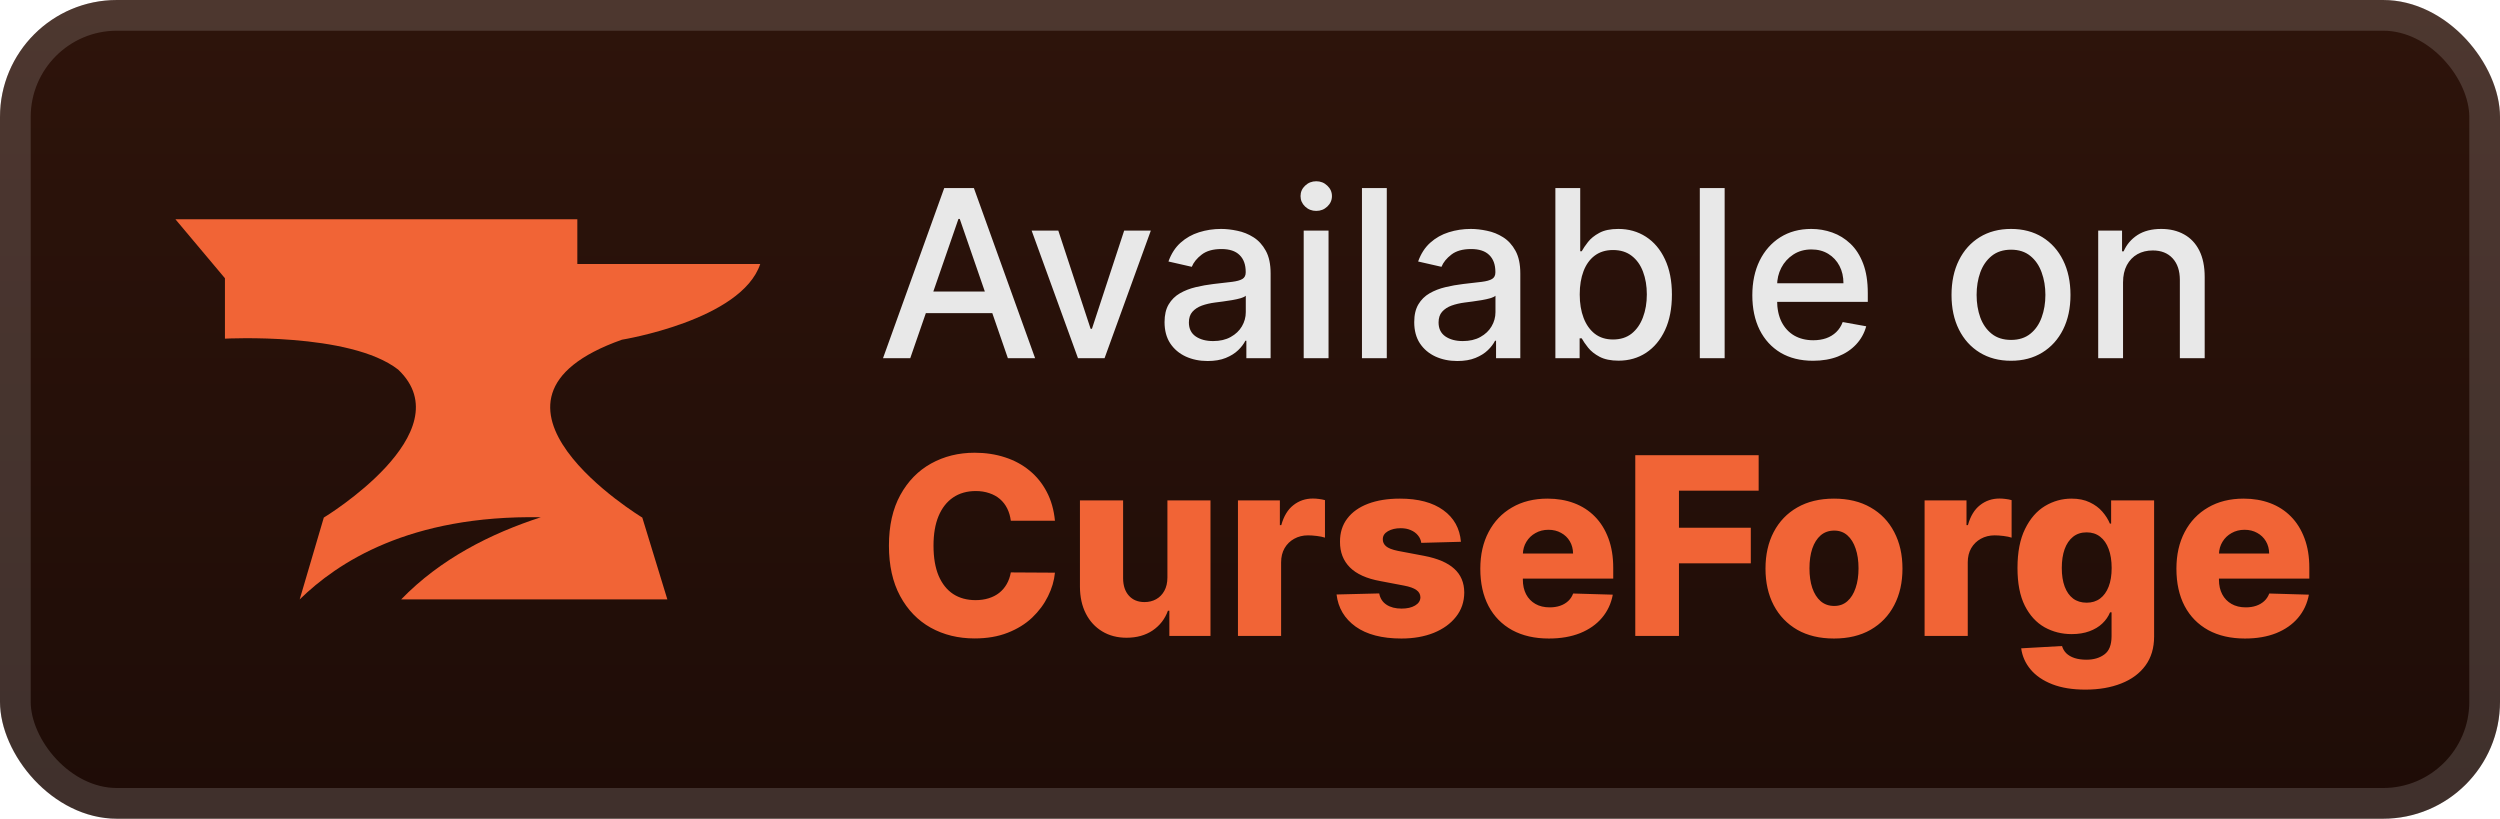 <svg width="171" height="56" viewBox="0 0 171 56" fill="none" xmlns="http://www.w3.org/2000/svg">
<rect y="-0" width="171" height="56" rx="8" fill="url(#paint0_linear_28_634)"/>
<g filter="url(#filter0_d_28_634)">
<path d="M42.543 23.235C42.543 23.235 50.71 21.913 52 18.058H39.489V15H12L15.386 19.032V23.164C15.386 23.164 23.931 22.708 27.236 25.281C31.76 29.584 22.148 35.402 22.148 35.402L20.499 41C23.077 38.481 27.989 35.222 36.997 35.38C33.569 36.491 30.122 38.228 27.439 41H45.647L43.933 35.402C43.933 35.402 30.736 27.415 42.543 23.235Z" fill="#F16436"/>
</g>
<g filter="url(#filter1_d_28_634)">
<path d="M62.261 24.5H60.398L64.585 12.864H66.614L70.801 24.5H68.938L65.648 14.977H65.557L62.261 24.5ZM62.574 19.943H68.619V21.42H62.574V19.943ZM78.717 15.773L75.552 24.5H73.734L70.564 15.773H72.388L74.598 22.488H74.689L76.893 15.773H78.717ZM82.604 24.693C82.051 24.693 81.551 24.591 81.104 24.386C80.657 24.178 80.302 23.877 80.041 23.483C79.784 23.089 79.655 22.606 79.655 22.034C79.655 21.541 79.749 21.136 79.939 20.818C80.128 20.5 80.384 20.248 80.706 20.062C81.028 19.877 81.388 19.737 81.785 19.642C82.183 19.547 82.588 19.475 83.001 19.426C83.524 19.365 83.948 19.316 84.274 19.278C84.6 19.237 84.837 19.17 84.984 19.079C85.132 18.988 85.206 18.841 85.206 18.636V18.596C85.206 18.1 85.066 17.716 84.785 17.443C84.509 17.17 84.096 17.034 83.547 17.034C82.975 17.034 82.524 17.161 82.195 17.415C81.869 17.665 81.643 17.943 81.518 18.25L79.922 17.886C80.111 17.356 80.388 16.928 80.751 16.602C81.119 16.273 81.541 16.034 82.018 15.886C82.496 15.735 82.998 15.659 83.524 15.659C83.873 15.659 84.242 15.701 84.632 15.784C85.026 15.864 85.393 16.011 85.734 16.227C86.079 16.443 86.361 16.752 86.581 17.153C86.801 17.551 86.91 18.068 86.91 18.704V24.5H85.251V23.307H85.183C85.073 23.526 84.909 23.742 84.689 23.954C84.469 24.166 84.187 24.343 83.842 24.483C83.498 24.623 83.085 24.693 82.604 24.693ZM82.973 23.329C83.443 23.329 83.844 23.237 84.177 23.051C84.515 22.865 84.77 22.623 84.945 22.324C85.123 22.021 85.212 21.697 85.212 21.352V20.227C85.151 20.288 85.034 20.345 84.859 20.398C84.689 20.447 84.494 20.49 84.274 20.528C84.054 20.562 83.84 20.595 83.632 20.625C83.424 20.651 83.249 20.674 83.109 20.693C82.78 20.735 82.479 20.805 82.206 20.903C81.937 21.002 81.721 21.144 81.558 21.329C81.399 21.511 81.32 21.754 81.32 22.057C81.32 22.477 81.475 22.795 81.785 23.011C82.096 23.223 82.492 23.329 82.973 23.329ZM89.173 24.5V15.773H90.872V24.5H89.173ZM90.031 14.426C89.736 14.426 89.482 14.328 89.27 14.13C89.061 13.93 88.957 13.691 88.957 13.415C88.957 13.134 89.061 12.896 89.27 12.699C89.482 12.498 89.736 12.398 90.031 12.398C90.327 12.398 90.579 12.498 90.787 12.699C90.999 12.896 91.105 13.134 91.105 13.415C91.105 13.691 90.999 13.93 90.787 14.13C90.579 14.328 90.327 14.426 90.031 14.426ZM94.856 12.864V24.5H93.158V12.864H94.856ZM99.682 24.693C99.129 24.693 98.629 24.591 98.182 24.386C97.735 24.178 97.381 23.877 97.119 23.483C96.862 23.089 96.733 22.606 96.733 22.034C96.733 21.541 96.828 21.136 97.017 20.818C97.206 20.5 97.462 20.248 97.784 20.062C98.106 19.877 98.466 19.737 98.864 19.642C99.261 19.547 99.667 19.475 100.08 19.426C100.602 19.365 101.026 19.316 101.352 19.278C101.678 19.237 101.915 19.17 102.062 19.079C102.21 18.988 102.284 18.841 102.284 18.636V18.596C102.284 18.1 102.144 17.716 101.864 17.443C101.587 17.17 101.174 17.034 100.625 17.034C100.053 17.034 99.602 17.161 99.273 17.415C98.947 17.665 98.722 17.943 98.597 18.25L97 17.886C97.189 17.356 97.466 16.928 97.829 16.602C98.197 16.273 98.619 16.034 99.097 15.886C99.574 15.735 100.076 15.659 100.602 15.659C100.951 15.659 101.32 15.701 101.71 15.784C102.104 15.864 102.472 16.011 102.812 16.227C103.157 16.443 103.439 16.752 103.659 17.153C103.879 17.551 103.989 18.068 103.989 18.704V24.5H102.33V23.307H102.261C102.151 23.526 101.987 23.742 101.767 23.954C101.547 24.166 101.265 24.343 100.92 24.483C100.576 24.623 100.163 24.693 99.682 24.693ZM100.051 23.329C100.521 23.329 100.922 23.237 101.256 23.051C101.593 22.865 101.848 22.623 102.023 22.324C102.201 22.021 102.29 21.697 102.29 21.352V20.227C102.229 20.288 102.112 20.345 101.937 20.398C101.767 20.447 101.572 20.49 101.352 20.528C101.133 20.562 100.919 20.595 100.71 20.625C100.502 20.651 100.328 20.674 100.187 20.693C99.858 20.735 99.557 20.805 99.284 20.903C99.015 21.002 98.799 21.144 98.636 21.329C98.477 21.511 98.398 21.754 98.398 22.057C98.398 22.477 98.553 22.795 98.864 23.011C99.174 23.223 99.57 23.329 100.051 23.329ZM106.388 24.5V12.864H108.087V17.187H108.189C108.287 17.006 108.429 16.795 108.615 16.557C108.801 16.318 109.058 16.11 109.388 15.932C109.717 15.75 110.153 15.659 110.695 15.659C111.399 15.659 112.028 15.837 112.581 16.193C113.134 16.549 113.568 17.062 113.882 17.733C114.2 18.403 114.359 19.21 114.359 20.153C114.359 21.096 114.202 21.905 113.888 22.579C113.573 23.25 113.142 23.767 112.592 24.131C112.043 24.49 111.416 24.67 110.712 24.67C110.181 24.67 109.748 24.581 109.41 24.403C109.077 24.225 108.816 24.017 108.626 23.778C108.437 23.54 108.291 23.328 108.189 23.142H108.047V24.5H106.388ZM108.053 20.136C108.053 20.75 108.142 21.288 108.32 21.75C108.498 22.212 108.755 22.574 109.092 22.835C109.429 23.093 109.842 23.221 110.331 23.221C110.838 23.221 111.263 23.087 111.604 22.818C111.945 22.545 112.202 22.176 112.376 21.71C112.554 21.244 112.643 20.72 112.643 20.136C112.643 19.56 112.556 19.043 112.382 18.585C112.212 18.127 111.954 17.765 111.609 17.5C111.268 17.235 110.842 17.102 110.331 17.102C109.838 17.102 109.422 17.229 109.081 17.483C108.744 17.737 108.488 18.091 108.314 18.545C108.14 19 108.053 19.53 108.053 20.136ZM117.966 12.864V24.5H116.267V12.864H117.966ZM124.013 24.676C123.153 24.676 122.412 24.492 121.791 24.125C121.174 23.754 120.696 23.233 120.359 22.562C120.026 21.888 119.859 21.098 119.859 20.193C119.859 19.299 120.026 18.511 120.359 17.829C120.696 17.148 121.166 16.615 121.768 16.233C122.374 15.85 123.083 15.659 123.893 15.659C124.386 15.659 124.863 15.74 125.325 15.903C125.787 16.066 126.202 16.322 126.57 16.67C126.937 17.019 127.227 17.471 127.439 18.028C127.651 18.581 127.757 19.254 127.757 20.045V20.648H120.82V19.375H126.092C126.092 18.928 126.001 18.532 125.82 18.187C125.638 17.839 125.382 17.564 125.053 17.363C124.727 17.163 124.344 17.062 123.905 17.062C123.428 17.062 123.011 17.18 122.655 17.415C122.303 17.646 122.03 17.949 121.837 18.324C121.647 18.695 121.553 19.098 121.553 19.534V20.528C121.553 21.112 121.655 21.608 121.859 22.017C122.068 22.426 122.357 22.738 122.729 22.954C123.1 23.166 123.534 23.273 124.03 23.273C124.352 23.273 124.645 23.227 124.91 23.136C125.176 23.041 125.405 22.901 125.598 22.716C125.791 22.53 125.939 22.301 126.041 22.028L127.649 22.318C127.52 22.791 127.289 23.206 126.956 23.562C126.626 23.915 126.212 24.189 125.712 24.386C125.215 24.579 124.649 24.676 124.013 24.676ZM137.553 24.676C136.734 24.676 136.02 24.488 135.41 24.113C134.801 23.738 134.327 23.214 133.99 22.54C133.653 21.865 133.484 21.078 133.484 20.176C133.484 19.271 133.653 18.479 133.99 17.801C134.327 17.123 134.801 16.596 135.41 16.221C136.02 15.846 136.734 15.659 137.553 15.659C138.371 15.659 139.085 15.846 139.695 16.221C140.304 16.596 140.778 17.123 141.115 17.801C141.452 18.479 141.621 19.271 141.621 20.176C141.621 21.078 141.452 21.865 141.115 22.54C140.778 23.214 140.304 23.738 139.695 24.113C139.085 24.488 138.371 24.676 137.553 24.676ZM137.558 23.25C138.088 23.25 138.528 23.11 138.876 22.829C139.225 22.549 139.482 22.176 139.649 21.71C139.82 21.244 139.905 20.731 139.905 20.17C139.905 19.613 139.82 19.102 139.649 18.636C139.482 18.166 139.225 17.79 138.876 17.506C138.528 17.221 138.088 17.079 137.558 17.079C137.024 17.079 136.581 17.221 136.229 17.506C135.88 17.79 135.621 18.166 135.45 18.636C135.284 19.102 135.2 19.613 135.2 20.17C135.2 20.731 135.284 21.244 135.45 21.71C135.621 22.176 135.88 22.549 136.229 22.829C136.581 23.11 137.024 23.25 137.558 23.25ZM145.216 19.318V24.5H143.517V15.773H145.148V17.193H145.256C145.456 16.731 145.771 16.36 146.199 16.079C146.631 15.799 147.174 15.659 147.829 15.659C148.424 15.659 148.945 15.784 149.392 16.034C149.839 16.28 150.186 16.648 150.432 17.136C150.678 17.625 150.801 18.229 150.801 18.949V24.5H149.102V19.153C149.102 18.521 148.937 18.026 148.608 17.67C148.278 17.31 147.826 17.131 147.25 17.131C146.856 17.131 146.506 17.216 146.199 17.386C145.896 17.557 145.655 17.807 145.477 18.136C145.303 18.462 145.216 18.856 145.216 19.318Z" fill="#E8E8E8"/>
<path d="M72.158 35.616H69.14C69.1 35.306 69.017 35.026 68.892 34.776C68.768 34.527 68.603 34.314 68.397 34.136C68.192 33.959 67.949 33.825 67.667 33.732C67.389 33.636 67.081 33.587 66.743 33.587C66.144 33.587 65.626 33.734 65.192 34.028C64.761 34.322 64.429 34.746 64.196 35.302C63.966 35.857 63.852 36.529 63.852 37.318C63.852 38.139 63.968 38.827 64.202 39.383C64.439 39.934 64.771 40.35 65.198 40.632C65.628 40.91 66.138 41.049 66.725 41.049C67.055 41.049 67.355 41.007 67.625 40.922C67.898 40.837 68.138 40.715 68.343 40.554C68.552 40.389 68.723 40.19 68.856 39.956C68.993 39.719 69.088 39.451 69.14 39.153L72.158 39.171C72.106 39.719 71.947 40.258 71.681 40.789C71.42 41.321 71.06 41.805 70.601 42.244C70.142 42.679 69.583 43.025 68.923 43.282C68.266 43.54 67.514 43.669 66.665 43.669C65.546 43.669 64.544 43.423 63.658 42.932C62.777 42.437 62.081 41.717 61.57 40.771C61.058 39.825 60.803 38.674 60.803 37.318C60.803 35.958 61.062 34.805 61.582 33.859C62.101 32.913 62.803 32.195 63.688 31.704C64.574 31.213 65.566 30.967 66.665 30.967C67.413 30.967 68.106 31.072 68.741 31.281C69.377 31.486 69.937 31.788 70.42 32.187C70.903 32.581 71.295 33.066 71.597 33.642C71.899 34.217 72.086 34.875 72.158 35.616ZM79.851 39.497V34.227H82.797V43.5H79.984V41.773H79.887C79.682 42.341 79.332 42.791 78.837 43.126C78.346 43.456 77.752 43.621 77.056 43.621C76.424 43.621 75.868 43.476 75.39 43.186C74.911 42.896 74.538 42.492 74.273 41.972C74.007 41.449 73.872 40.837 73.868 40.137V34.227H76.82V39.558C76.824 40.061 76.957 40.457 77.219 40.747C77.48 41.037 77.837 41.182 78.287 41.182C78.581 41.182 78.845 41.117 79.078 40.988C79.316 40.856 79.503 40.664 79.64 40.415C79.781 40.161 79.851 39.855 79.851 39.497ZM84.676 43.5V34.227H87.543V35.917H87.64C87.809 35.306 88.085 34.851 88.467 34.553C88.85 34.251 89.294 34.1 89.801 34.1C89.938 34.1 90.079 34.11 90.224 34.13C90.369 34.147 90.504 34.173 90.628 34.209V36.775C90.487 36.726 90.302 36.688 90.073 36.66C89.848 36.632 89.646 36.618 89.469 36.618C89.119 36.618 88.803 36.696 88.521 36.853C88.244 37.006 88.024 37.221 87.863 37.499C87.707 37.773 87.628 38.095 87.628 38.465V43.5H84.676ZM99.927 37.058L97.216 37.131C97.188 36.938 97.112 36.767 96.987 36.618C96.862 36.465 96.699 36.346 96.498 36.261C96.3 36.173 96.071 36.129 95.809 36.129C95.467 36.129 95.176 36.197 94.934 36.334C94.697 36.471 94.58 36.656 94.584 36.889C94.58 37.071 94.653 37.227 94.801 37.36C94.954 37.493 95.226 37.6 95.616 37.68L97.403 38.018C98.329 38.195 99.017 38.489 99.468 38.9C99.923 39.31 100.152 39.853 100.156 40.53C100.152 41.166 99.963 41.719 99.589 42.19C99.218 42.661 98.711 43.027 98.067 43.288C97.423 43.546 96.687 43.675 95.858 43.675C94.534 43.675 93.489 43.403 92.725 42.86C91.964 42.312 91.529 41.58 91.421 40.663L94.337 40.59C94.401 40.928 94.568 41.186 94.838 41.363C95.107 41.54 95.451 41.628 95.87 41.628C96.248 41.628 96.556 41.558 96.793 41.417C97.031 41.276 97.152 41.089 97.156 40.856C97.152 40.646 97.059 40.479 96.878 40.355C96.697 40.226 96.413 40.125 96.027 40.053L94.409 39.745C93.479 39.576 92.787 39.264 92.332 38.809C91.877 38.35 91.652 37.767 91.656 37.058C91.652 36.439 91.817 35.909 92.151 35.471C92.485 35.028 92.96 34.69 93.576 34.456C94.192 34.223 94.918 34.106 95.755 34.106C97.011 34.106 98.001 34.37 98.725 34.897C99.45 35.42 99.85 36.141 99.927 37.058ZM105.944 43.675C104.974 43.675 104.137 43.484 103.433 43.101C102.732 42.715 102.193 42.166 101.815 41.453C101.44 40.737 101.253 39.886 101.253 38.9C101.253 37.942 101.442 37.105 101.821 36.388C102.199 35.668 102.732 35.108 103.421 34.71C104.109 34.308 104.92 34.106 105.853 34.106C106.514 34.106 107.117 34.209 107.665 34.414C108.212 34.62 108.685 34.923 109.083 35.326C109.482 35.728 109.792 36.225 110.013 36.817C110.234 37.404 110.345 38.079 110.345 38.839V39.576H102.286V37.861H107.598C107.594 37.547 107.52 37.268 107.375 37.022C107.23 36.777 107.031 36.586 106.777 36.449C106.528 36.308 106.24 36.237 105.914 36.237C105.584 36.237 105.288 36.312 105.026 36.461C104.765 36.606 104.558 36.805 104.405 37.058C104.252 37.308 104.171 37.592 104.163 37.91V39.654C104.163 40.033 104.238 40.365 104.386 40.65C104.535 40.932 104.747 41.151 105.02 41.308C105.294 41.465 105.62 41.544 105.998 41.544C106.26 41.544 106.497 41.508 106.711 41.435C106.924 41.363 107.107 41.256 107.26 41.115C107.413 40.974 107.528 40.801 107.604 40.596L110.315 40.675C110.202 41.282 109.955 41.812 109.572 42.262C109.194 42.709 108.697 43.057 108.081 43.307C107.465 43.552 106.753 43.675 105.944 43.675ZM111.853 43.5V31.136H120.292V33.563H114.841V36.099H119.755V38.531H114.841V43.5H111.853ZM125.445 43.675C124.471 43.675 123.634 43.476 122.933 43.077C122.237 42.675 121.7 42.115 121.322 41.399C120.947 40.679 120.76 39.843 120.76 38.894C120.76 37.94 120.947 37.105 121.322 36.388C121.7 35.668 122.237 35.108 122.933 34.71C123.634 34.308 124.471 34.106 125.445 34.106C126.419 34.106 127.254 34.308 127.95 34.71C128.65 35.108 129.188 35.668 129.562 36.388C129.94 37.105 130.129 37.94 130.129 38.894C130.129 39.843 129.94 40.679 129.562 41.399C129.188 42.115 128.65 42.675 127.95 43.077C127.254 43.476 126.419 43.675 125.445 43.675ZM125.463 41.447C125.817 41.447 126.117 41.339 126.362 41.121C126.608 40.904 126.795 40.602 126.924 40.216C127.057 39.829 127.123 39.383 127.123 38.876C127.123 38.36 127.057 37.91 126.924 37.523C126.795 37.137 126.608 36.835 126.362 36.618C126.117 36.4 125.817 36.292 125.463 36.292C125.097 36.292 124.787 36.4 124.533 36.618C124.284 36.835 124.093 37.137 123.96 37.523C123.831 37.91 123.767 38.36 123.767 38.876C123.767 39.383 123.831 39.829 123.96 40.216C124.093 40.602 124.284 40.904 124.533 41.121C124.787 41.339 125.097 41.447 125.463 41.447ZM131.642 43.5V34.227H134.509V35.917H134.606C134.775 35.306 135.051 34.851 135.433 34.553C135.815 34.251 136.26 34.1 136.767 34.1C136.904 34.1 137.045 34.11 137.19 34.13C137.335 34.147 137.469 34.173 137.594 34.209V36.775C137.453 36.726 137.268 36.688 137.039 36.66C136.813 36.632 136.612 36.618 136.435 36.618C136.085 36.618 135.769 36.696 135.487 36.853C135.21 37.006 134.99 37.221 134.829 37.499C134.672 37.773 134.594 38.095 134.594 38.465V43.5H131.642ZM142.638 47.17C141.757 47.17 141.002 47.047 140.374 46.802C139.746 46.556 139.253 46.221 138.895 45.794C138.537 45.367 138.322 44.884 138.249 44.345L141.044 44.188C141.097 44.377 141.193 44.542 141.334 44.683C141.479 44.824 141.666 44.933 141.895 45.009C142.129 45.086 142.403 45.124 142.716 45.124C143.212 45.124 143.62 45.003 143.942 44.761C144.268 44.524 144.431 44.108 144.431 43.512V41.882H144.328C144.212 42.168 144.035 42.423 143.797 42.649C143.56 42.874 143.264 43.051 142.91 43.18C142.56 43.309 142.157 43.373 141.702 43.373C141.026 43.373 140.406 43.216 139.843 42.902C139.283 42.584 138.835 42.093 138.497 41.429C138.163 40.761 137.996 39.902 137.996 38.851C137.996 37.769 138.169 36.877 138.515 36.177C138.861 35.473 139.314 34.952 139.873 34.614C140.437 34.275 141.042 34.106 141.69 34.106C142.177 34.106 142.594 34.191 142.94 34.36C143.29 34.525 143.578 34.738 143.803 35C144.029 35.261 144.2 35.533 144.316 35.815H144.401V34.227H147.341V43.536C147.341 44.321 147.144 44.983 146.749 45.522C146.355 46.062 145.803 46.47 145.095 46.748C144.387 47.029 143.568 47.17 142.638 47.17ZM142.729 41.224C143.087 41.224 143.393 41.129 143.646 40.94C143.9 40.751 144.095 40.479 144.232 40.125C144.369 39.771 144.437 39.346 144.437 38.851C144.437 38.348 144.369 37.916 144.232 37.553C144.099 37.187 143.904 36.906 143.646 36.708C143.393 36.511 143.087 36.413 142.729 36.413C142.362 36.413 142.052 36.513 141.799 36.714C141.545 36.916 141.352 37.199 141.219 37.566C141.091 37.928 141.026 38.356 141.026 38.851C141.026 39.346 141.093 39.771 141.225 40.125C141.358 40.479 141.549 40.751 141.799 40.94C142.052 41.129 142.362 41.224 142.729 41.224ZM153.557 43.675C152.587 43.675 151.75 43.484 151.046 43.101C150.346 42.715 149.806 42.166 149.428 41.453C149.054 40.737 148.867 39.886 148.867 38.9C148.867 37.942 149.056 37.105 149.434 36.388C149.812 35.668 150.346 35.108 151.034 34.71C151.722 34.308 152.533 34.106 153.467 34.106C154.127 34.106 154.73 34.209 155.278 34.414C155.825 34.62 156.298 34.923 156.696 35.326C157.095 35.728 157.405 36.225 157.626 36.817C157.848 37.404 157.958 38.079 157.958 38.839V39.576H149.899V37.861H155.211C155.207 37.547 155.133 37.268 154.988 37.022C154.843 36.777 154.644 36.586 154.39 36.449C154.141 36.308 153.853 36.237 153.527 36.237C153.197 36.237 152.901 36.312 152.64 36.461C152.378 36.606 152.171 36.805 152.018 37.058C151.865 37.308 151.784 37.592 151.776 37.91V39.654C151.776 40.033 151.851 40.365 152 40.65C152.149 40.932 152.36 41.151 152.634 41.308C152.907 41.465 153.233 41.544 153.612 41.544C153.873 41.544 154.111 41.508 154.324 41.435C154.537 41.363 154.72 41.256 154.873 41.115C155.026 40.974 155.141 40.801 155.217 40.596L157.928 40.675C157.815 41.282 157.568 41.812 157.185 42.262C156.807 42.709 156.31 43.057 155.694 43.307C155.079 43.552 154.366 43.675 153.557 43.675Z" fill="#F16436"/>
</g>
<rect x="1.05" y="1.05" width="168.9" height="53.9" rx="6.95" stroke="white" stroke-opacity="0.15" stroke-width="2.1"/>
<defs>
<filter id="filter0_d_28_634" x="6.286" y="2.286" width="51.429" height="51.428" filterUnits="userSpaceOnUse" color-interpolation-filters="sRGB">
<feFlood flood-opacity="0" result="BackgroundImageFix"/>
<feColorMatrix in="SourceAlpha" type="matrix" values="0 0 0 0 0 0 0 0 0 0 0 0 0 0 0 0 0 0 127 0" result="hardAlpha"/>
<feOffset/>
<feGaussianBlur stdDeviation="2.857"/>
<feComposite in2="hardAlpha" operator="out"/>
<feColorMatrix type="matrix" values="0 0 0 0 0 0 0 0 0 0 0 0 0 0 0 0 0 0 0.25 0"/>
<feBlend mode="normal" in2="BackgroundImageFix" result="effect1_dropShadow_28_634"/>
<feBlend mode="normal" in="SourceGraphic" in2="effect1_dropShadow_28_634" result="shape"/>
</filter>
<filter id="filter1_d_28_634" x="54.4" y="3.9" width="110.2" height="48.87" filterUnits="userSpaceOnUse" color-interpolation-filters="sRGB">
<feFlood flood-opacity="0" result="BackgroundImageFix"/>
<feColorMatrix in="SourceAlpha" type="matrix" values="0 0 0 0 0 0 0 0 0 0 0 0 0 0 0 0 0 0 127 0" result="hardAlpha"/>
<feOffset/>
<feGaussianBlur stdDeviation="2.8"/>
<feComposite in2="hardAlpha" operator="out"/>
<feColorMatrix type="matrix" values="0 0 0 0 0 0 0 0 0 0 0 0 0 0 0 0 0 0 0.25 0"/>
<feBlend mode="normal" in2="BackgroundImageFix" result="effect1_dropShadow_28_634"/>
<feBlend mode="normal" in="SourceGraphic" in2="effect1_dropShadow_28_634" result="shape"/>
</filter>
<linearGradient id="paint0_linear_28_634" x1="85.5" y1="-0" x2="85.5" y2="56" gradientUnits="userSpaceOnUse">
<stop stop-color="#2E140B"/>
<stop offset="1" stop-color="#1E0C07"/>
</linearGradient>
</defs>
</svg>
